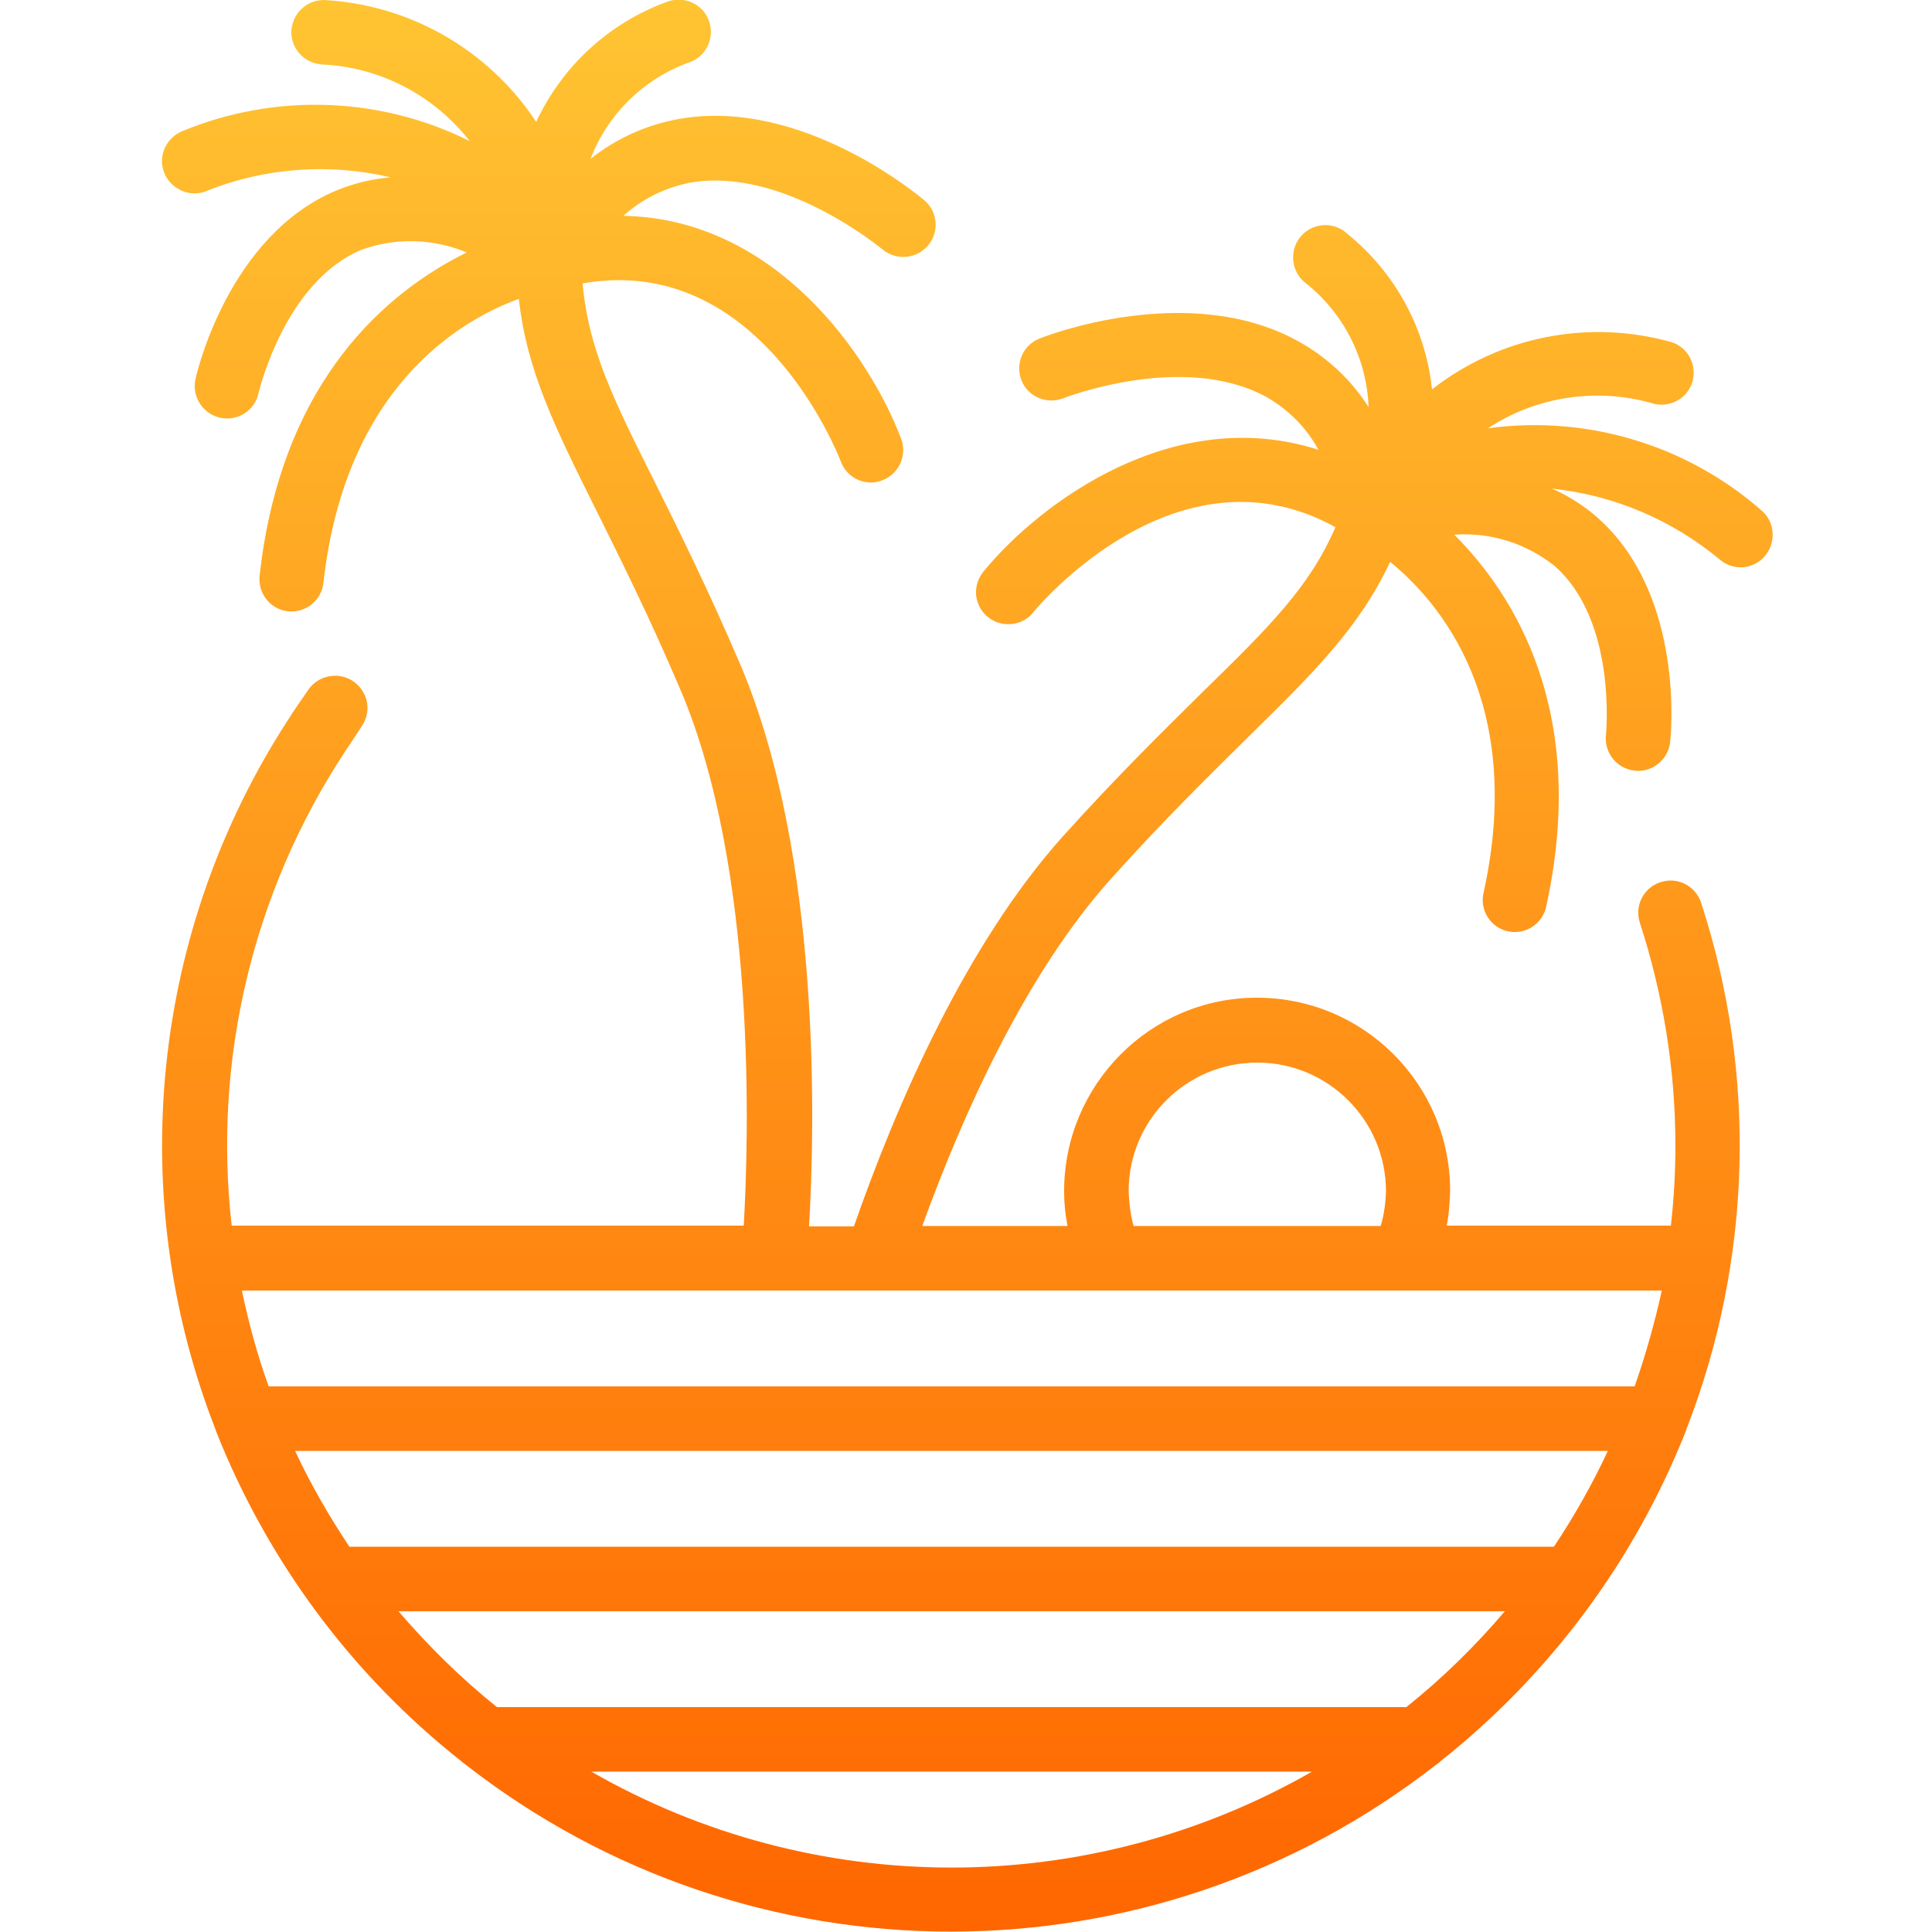 <?xml version="1.0" encoding="utf-8"?>
<!-- Generator: Adobe Illustrator 23.0.1, SVG Export Plug-In . SVG Version: 6.00 Build 0)  -->
<svg version="1.1" id="Layer_1" xmlns="http://www.w3.org/2000/svg" xmlns:xlink="http://www.w3.org/1999/xlink" x="0px" y="0px"
	 viewBox="0 0 512 512" style="enable-background:new 0 0 512 512;" xml:space="preserve">
<style type="text/css">
	.st0{fill:url(#SVGID_1_);}
</style>
<linearGradient id="SVGID_1_" gradientUnits="userSpaceOnUse" x1="256.353" y1="511.9" x2="256.353" y2="-8.840676e-02">
	<stop  offset="0" style="stop-color:#FF6600"/>
	<stop  offset="1" style="stop-color:#FFC432"/>
</linearGradient>
<path class="st0" d="M55,50.5c15.4-6.1,32.4-7.3,48.5-3.5c-4.9,0.4-9.8,1.6-14.4,3.5c-28.6,12-37,48.5-37.3,50
	c-1,4.6,1.9,9.1,6.5,10.2c0.6,0.1,1.2,0.2,1.9,0.2c4,0,7.5-2.8,8.3-6.7c0.1-0.3,6.9-29.5,27.3-38c9-3.3,19-3,27.9,0.7
	c-20.3,10-49.1,33.1-54.9,85.7c-0.5,4.7,2.9,8.9,7.5,9.4c4.7,0.5,8.9-2.9,9.4-7.5c5.8-51.9,36.2-69.6,51.8-75.3
	c2.1,19.2,9.8,34.5,20.5,56c6.1,12.3,13.8,27.6,22.2,47.3c20.5,47.8,18.2,119.7,16.9,142.3H61.4c-5-44,5.6-88.4,29.9-125.4
	c1.1-1.7,2.2-3.3,3.3-5l1.3-2c1.7-2.5,2-5.8,0.6-8.5c-1.3-2.7-4-4.6-7.1-4.8c-3-0.2-6,1.2-7.7,3.7l-1.3,1.9
	c-1.3,1.9-2.6,3.7-3.7,5.5c-36.6,56-43.9,126.3-19.6,188.6c0.1,0.2,0.1,0.4,0.2,0.6c13.6,34.3,35.9,64.4,64.9,87.3
	c0.3,0.3,0.7,0.6,1,0.8c75.7,59.2,181.9,59.2,257.6,0c0.4-0.2,0.7-0.5,1-0.8c28.9-22.9,51.3-53,64.9-87.3c0.1-0.2,0.2-0.4,0.2-0.6
	c17.4-44.7,18.8-94,3.9-139.6c-1.5-4.5-6.3-6.9-10.8-5.4s-6.9,6.3-5.4,10.8c6.2,19.1,9.4,39,9.4,59c0,7.1-0.4,14.2-1.2,21.2h-59.4
	c0.6-3,0.8-6.1,0.9-9.2c0-28.3-22.9-51.2-51.2-51.2S282,287.5,282,315.7c0,3.1,0.3,6.1,0.9,9.2h-38.5c10.9-30,27.6-67.1,50.1-92.1
	c14.3-15.9,26.5-27.8,36.3-37.5c17.2-16.9,29.4-28.9,37.6-46.4c12.9,10.5,36,37.1,24.7,88c-0.9,4.5,2,8.9,6.5,9.9s9-1.8,10.1-6.3
	c11.4-51.6-8.3-82.8-24.3-98.8c9.6-0.7,19.1,2.3,26.6,8.3c16.6,14.6,13.6,44.5,13.6,44.8c-0.5,4.7,2.9,8.9,7.5,9.4
	c0.3,0,0.6,0.1,1,0.1c4.3,0,8-3.3,8.5-7.6c0.2-1.6,4-38.8-19.1-59.4c-3.6-3.2-7.8-5.9-12.2-7.8c16.4,1.7,31.9,8.3,44.6,18.9
	c3.5,2.9,8.7,2.5,11.7-0.9s2.9-8.6-0.3-11.8c-19.9-17.7-46.6-25.8-73-22.2c12.8-8.4,28.6-10.8,43.3-6.7c4.5,1.5,9.3-0.9,10.8-5.3
	c1.5-4.5-0.9-9.3-5.3-10.8c-22-6.2-45.6-1.6-63.6,12.5c-1.7-16.2-9.8-31-22.4-41.2c-2.3-2.2-5.6-2.9-8.6-1.9s-5.2,3.6-5.7,6.7
	c-0.5,3.1,0.7,6.3,3.2,8.2c10.1,8,16.2,20,16.7,32.9c-4.7-7.4-11.2-13.4-18.9-17.6c-29.1-15.9-66.9-1.2-68.5-0.5
	c-4.3,1.8-6.3,6.7-4.6,11c1.7,4.3,6.6,6.4,10.9,4.8c0.3-0.1,31.9-12.5,54-0.4c5.8,3.3,10.6,8.1,13.8,14
	c-38.3-12.3-73.7,13.9-88.8,32.3c-1.9,2.4-2.5,5.6-1.4,8.4c1.1,2.9,3.6,4.9,6.6,5.4s6.1-0.6,8-3c1.6-2,38.4-45.6,80.1-22.6
	c-6.8,15.8-17.4,26.3-35.1,43.6c-9.9,9.8-22.3,21.9-37,38.2c-25.8,28.7-44.2,71.1-55.5,103.5h-11.9c1.5-25,3.5-98.1-18.3-149.1
	c-8.6-20.1-16.4-35.7-22.6-48.2c-11.1-22.1-17.6-35.4-19.1-52.6c46.7-8.2,67.6,45,68.5,47.4c1.7,4.3,6.6,6.5,10.9,4.8
	c4.3-1.6,6.6-6.4,5.1-10.8c-8.4-22.3-33.4-58.6-73.7-59.3c5-4.5,11.1-7.5,17.7-8.8c24.7-4.3,50.8,17.6,51.1,17.8
	c3.6,2.9,8.9,2.4,11.9-1.1s2.7-8.8-0.8-11.9c-1.3-1.1-32.4-27.4-65-21.7c-8.6,1.5-16.7,5.1-23.6,10.6c4.6-12,14.3-21.4,26.5-25.7
	c4.4-1.7,6.5-6.7,4.8-11.1s-6.7-6.5-11.1-4.8c-15.3,5.6-27.7,17-34.6,31.8C129.5,13.2,108.6,1.2,85.8,0c-4.7,0-8.5,3.8-8.6,8.5
	c0,4.7,3.8,8.5,8.5,8.6c15.3,0.8,29.4,8.3,38.8,20.3c-23.8-11.9-51.7-12.8-76.3-2.6c-2.8,1.2-4.8,3.8-5.2,6.8s0.9,6.1,3.4,7.9
	C48.9,51.4,52.2,51.8,55,50.5L55,50.5z M411.8,409.9H92.6c-5.4-8.1-10.3-16.6-14.4-25.4h347.9C422,393.3,417.2,401.8,411.8,409.9z
	 M156.7,469.5h191C288.5,503.4,215.8,503.4,156.7,469.5L156.7,469.5z M372.7,452.4h-241c-9.5-7.6-18.2-16.2-26.1-25.4h293.2
	C390.9,436.3,382.2,444.8,372.7,452.4L372.7,452.4z M433.2,367.4h-362c-3-8.3-5.3-16.8-7.1-25.4h376.3
	C438.5,350.6,436.1,359.1,433.2,367.4L433.2,367.4z M299.1,315.7c0-18.9,15.3-34.1,34.1-34.1s34.1,15.3,34.1,34.1
	c-0.1,3.1-0.5,6.2-1.4,9.2h-65.5C299.6,321.9,299.2,318.8,299.1,315.7z"/>
</svg>
